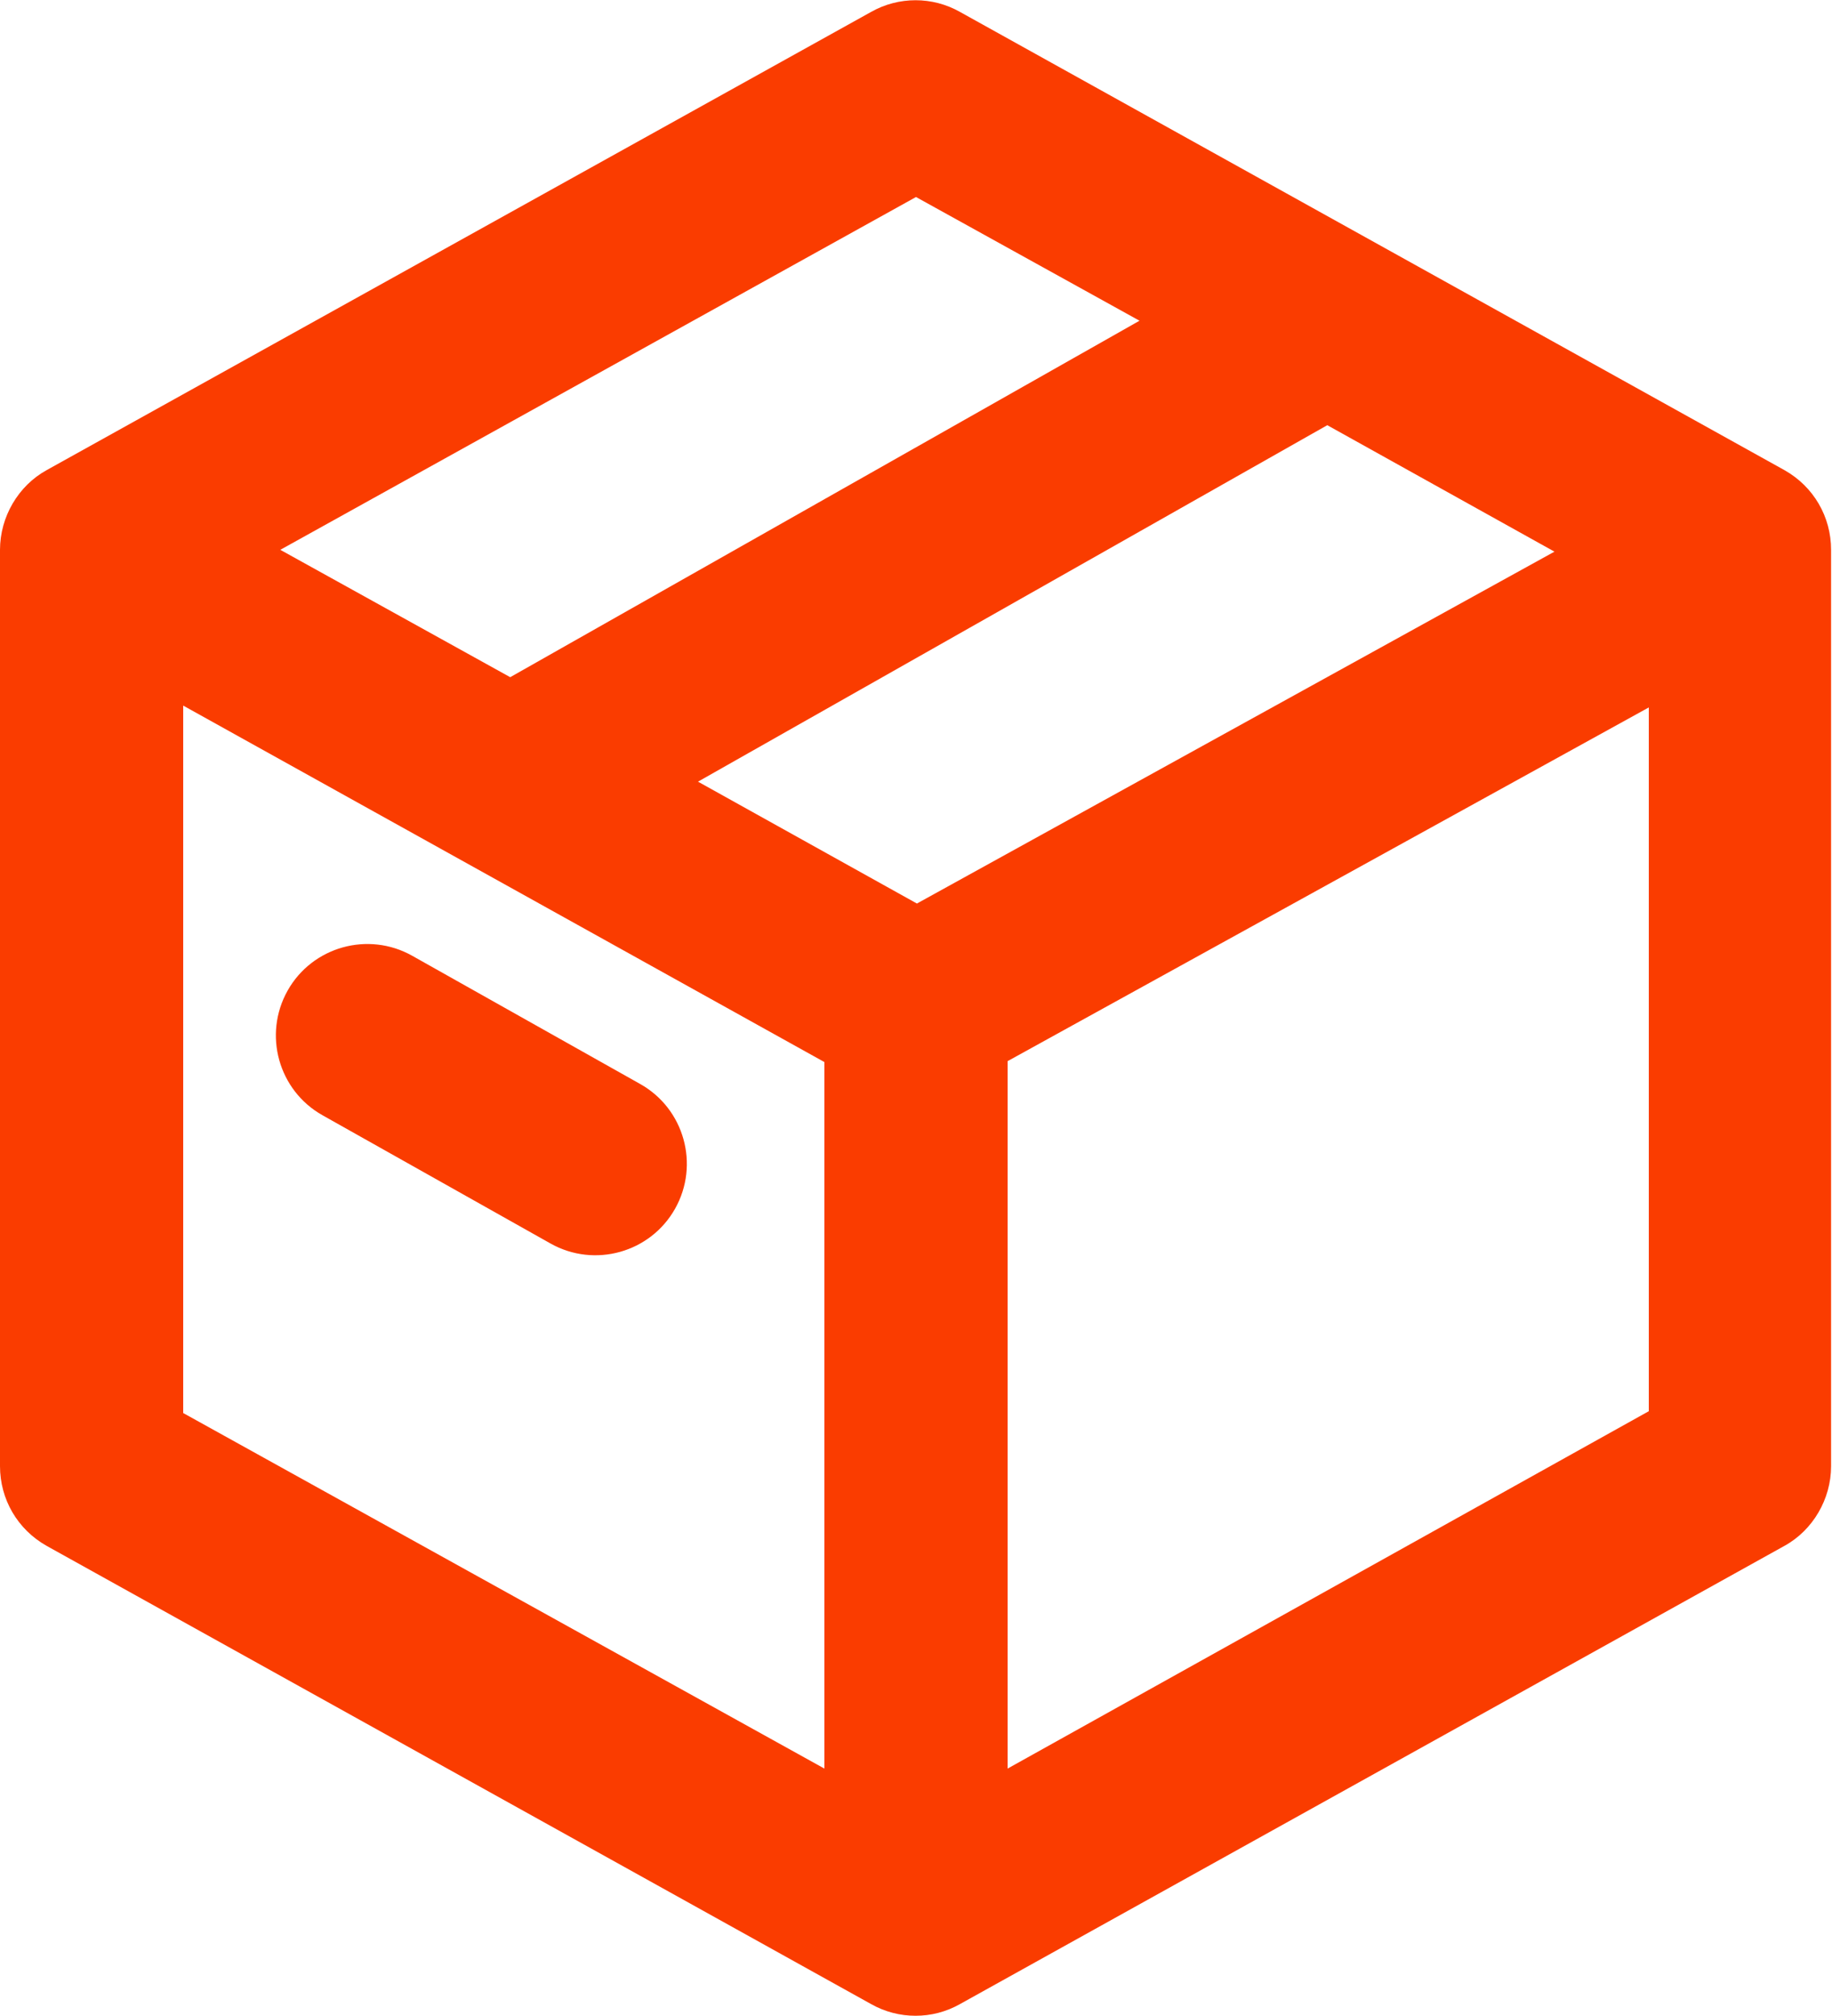 <?xml version="1.0" encoding="UTF-8"?>
<svg id="uuid-2c678ea4-28ff-4e8a-be65-ed83e98123c8" data-name="Layer_1" xmlns="http://www.w3.org/2000/svg" viewBox="0 0 20 22">
  <path d="M7.62,8.53l2.39,1.33,6.96-3.84-2.48-1.38-6.87,3.89ZM12.44,3.5l-2.44-1.35-6.94,3.85,2.51,1.39,6.87-3.89ZM11,19.3l7-3.9v-7.68l-7,3.86v7.71ZM9,11.59l-7-3.89v7.72l7,3.88v-7.72ZM.51,5.13L9.51.13c.3-.17.67-.17.97,0l9,5c.32.18.51.51.51.87v10c0,.36-.2.7-.51.87l-9,5c-.3.17-.67.17-.97,0L.51,16.87c-.32-.18-.51-.51-.51-.87V6c0-.36.2-.7.51-.87ZM3.52,12.17c-.48-.27-.65-.88-.38-1.36.27-.48.88-.65,1.36-.38l2.49,1.4c.48.27.65.88.38,1.36-.27.48-.88.65-1.36.38l-2.49-1.4Z" fill="#fa3c00" fill-rule="evenodd"/>
</svg>